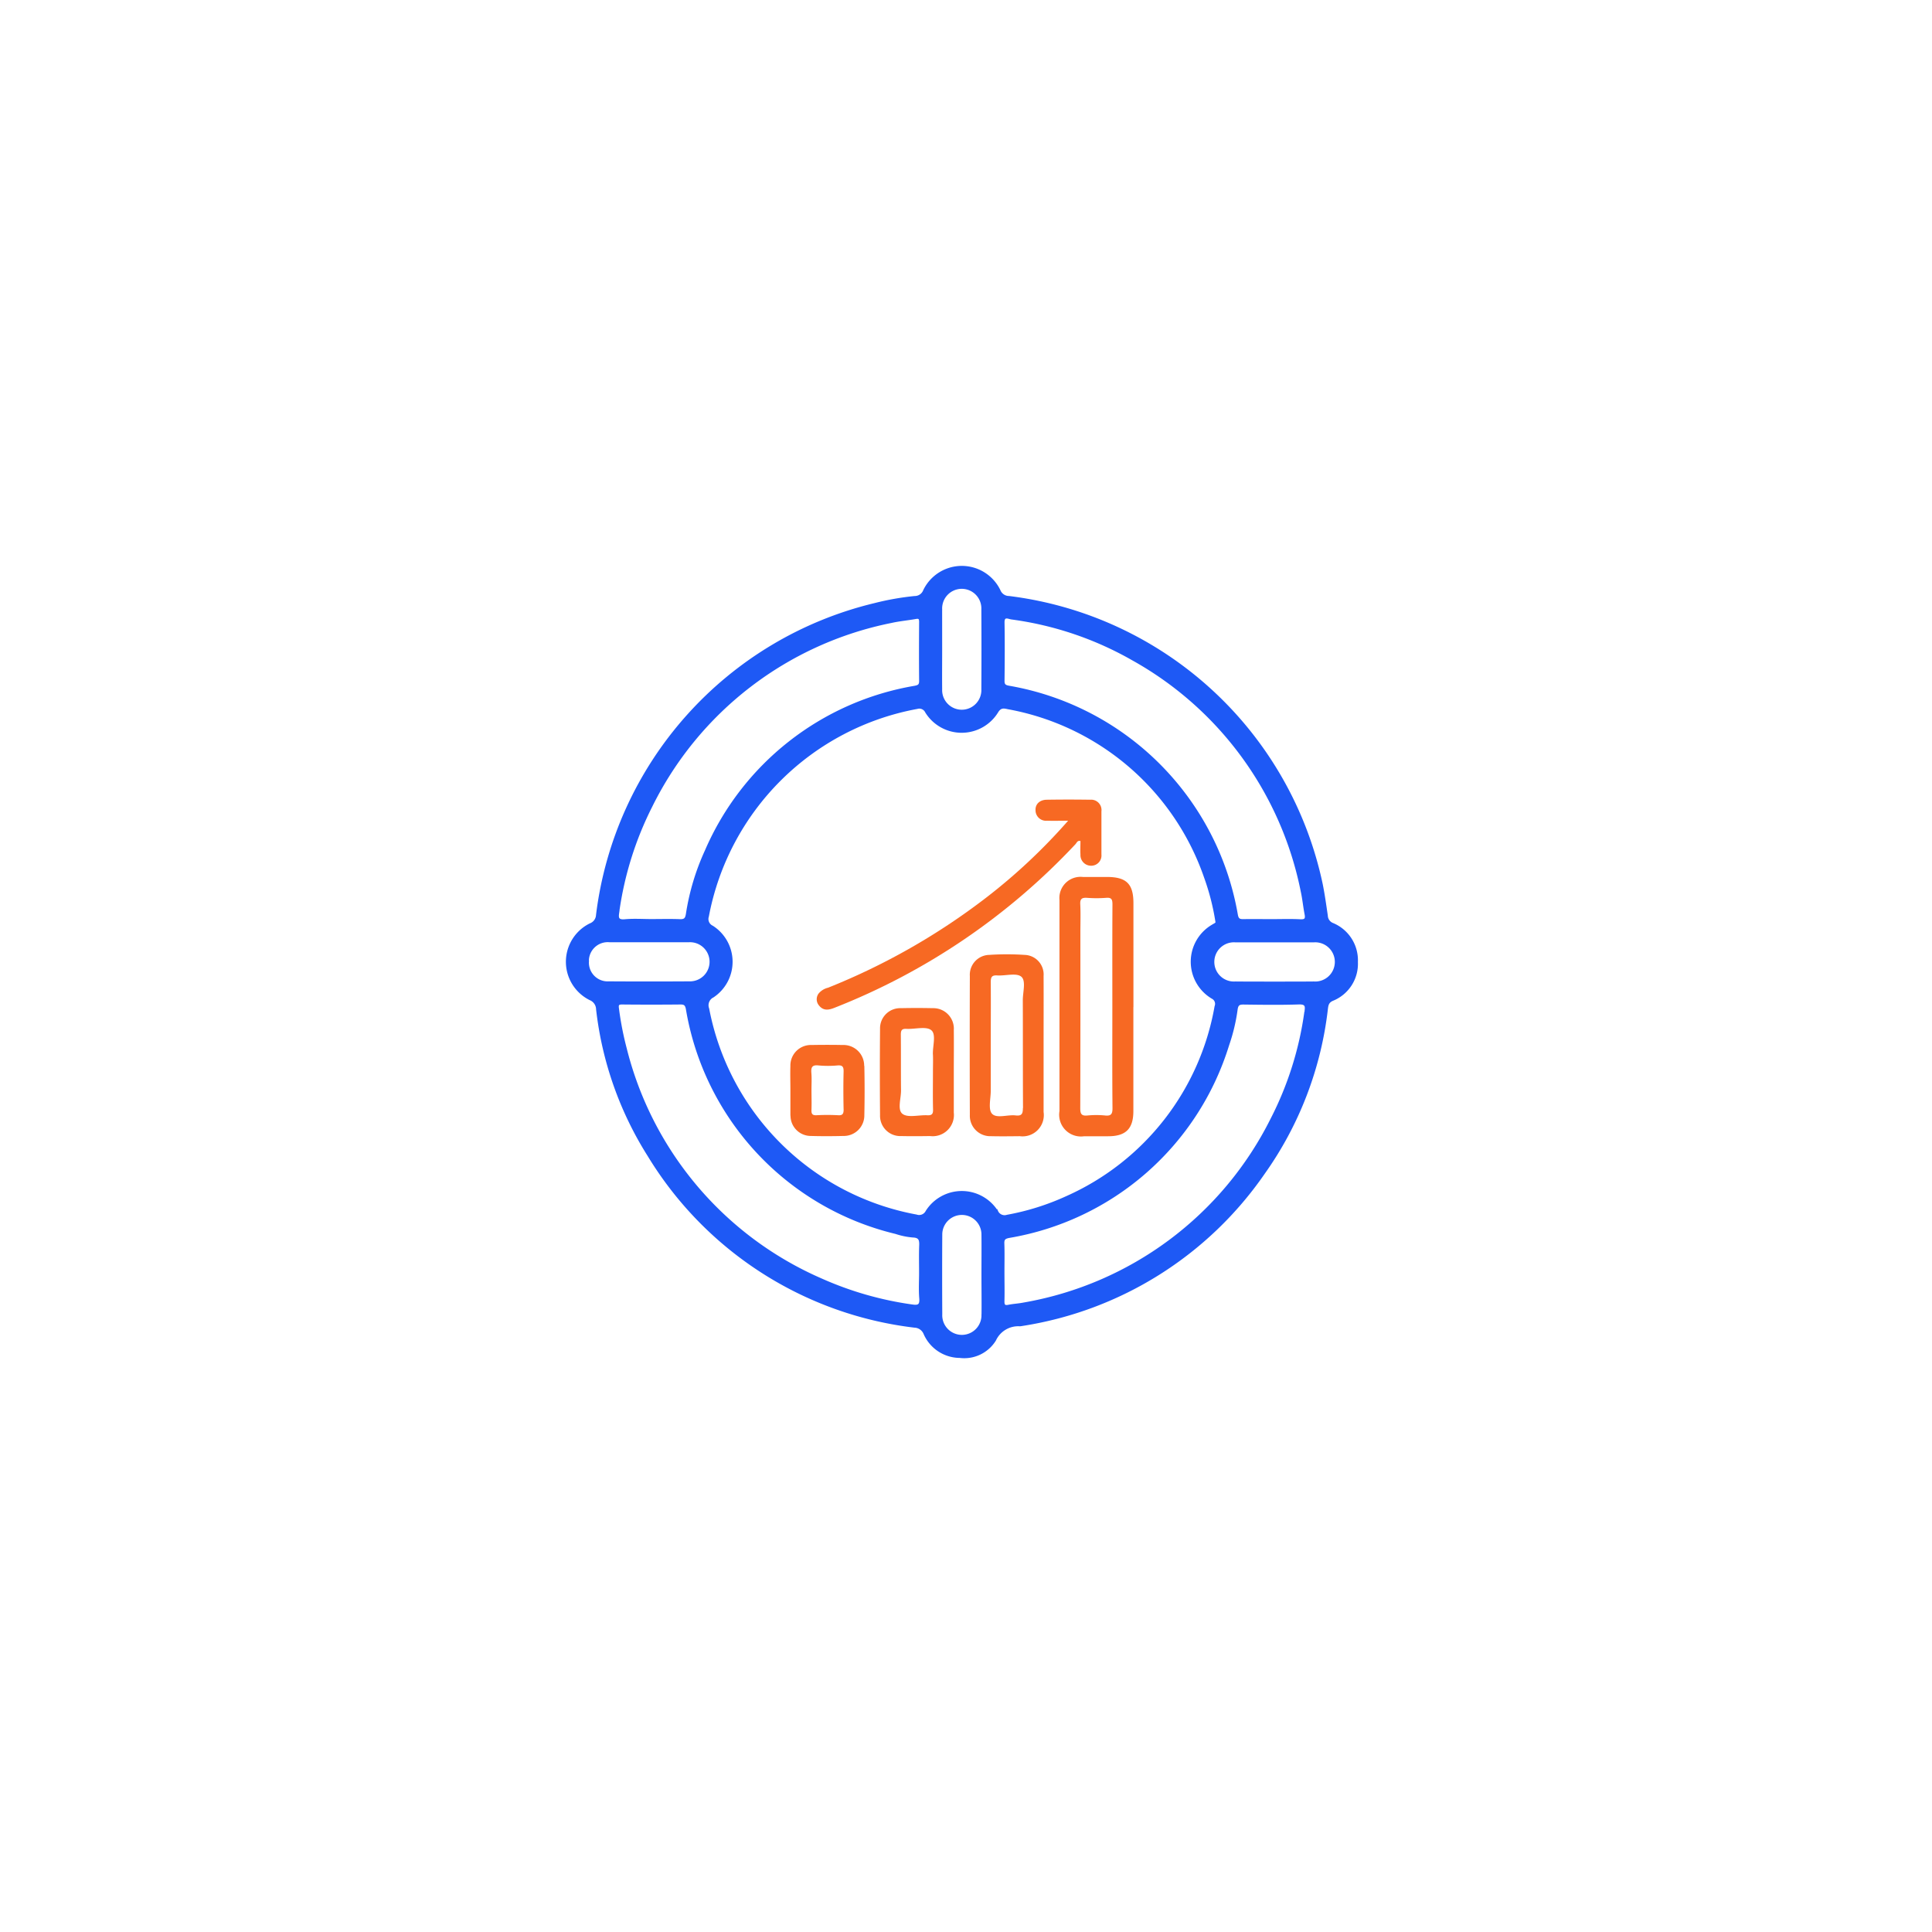 <svg xmlns="http://www.w3.org/2000/svg" xmlns:xlink="http://www.w3.org/1999/xlink" width="92" height="92" viewBox="0 0 92 92">
  <defs>
    <filter id="Rectangle_19207" x="0" y="0" width="92" height="92" filterUnits="userSpaceOnUse">
      <feOffset input="SourceAlpha"/>
      <feGaussianBlur stdDeviation="6" result="blur"/>
      <feFlood flood-color="#0c2464" flood-opacity="0.169"/>
      <feComposite operator="in" in2="blur"/>
      <feComposite in="SourceGraphic"/>
    </filter>
  </defs>
  <g id="Optimize_Target" data-name="Optimize Target" transform="translate(-896 -6289)">
    <g transform="matrix(1, 0, 0, 1, 896, 6289)" filter="url(#Rectangle_19207)">
      <rect id="Rectangle_19207-2" data-name="Rectangle 19207" width="56" height="56" rx="6" transform="translate(18 18)" fill="#fff"/>
    </g>
    <g id="Optimize_Target-2" data-name="Optimize Target" transform="translate(783.012 1640.157)">
      <path id="Path_193461" data-name="Path 193461" d="M201.448,295.845a.441.441,0,0,1-.282-.395c-.074-.5-.142-1-.243-1.5a17.41,17.41,0,0,0-14.887-13.674.492.492,0,0,1-.458-.31,1.986,1.986,0,0,0-3.578,0,.482.482,0,0,1-.456.311,12.934,12.934,0,0,0-1.906.337,17.414,17.414,0,0,0-13.216,14.8.5.5,0,0,1-.325.447,1.985,1.985,0,0,0-.006,3.56.532.532,0,0,1,.334.484,16.521,16.521,0,0,0,2.449,6.96,17.193,17.193,0,0,0,12.662,8.148.539.539,0,0,1,.482.335,1.839,1.839,0,0,0,1.672,1.106,1.718,1.718,0,0,0,1.676-.8,1.22,1.22,0,0,1,1.189-.706,1.089,1.089,0,0,0,.113-.016,17.19,17.19,0,0,0,11.494-7.214,16.806,16.806,0,0,0,3.006-7.82c.023-.184.04-.342.269-.444a1.846,1.846,0,0,0,1.161-1.8,1.868,1.868,0,0,0-1.15-1.811m-15.3-14.557a15.883,15.883,0,0,1,5.786,1.956,16.287,16.287,0,0,1,8.045,11.04c.079.358.113.726.183,1.086.044.225,0,.313-.256.3-.455-.024-.913-.007-1.37-.007s-.888-.008-1.331,0c-.2.005-.284-.038-.323-.256a13.321,13.321,0,0,0-10.851-10.859c-.179-.033-.263-.08-.26-.283.01-.925.016-1.851,0-2.777-.007-.369.233-.225.379-.2m-3.347-.427a.986.986,0,1,1,1.97,0q.011,1.9,0,3.8a.986.986,0,1,1-1.97,0c-.007-.633,0-1.266,0-1.9s0-1.267,0-1.9m-15.373,14.383A16.036,16.036,0,0,1,169,290.235a16.318,16.318,0,0,1,11.432-8.779c.383-.086.776-.12,1.162-.189.172-.031.215.026.214.193-.007.938-.009,1.877,0,2.815,0,.207-.09.243-.264.277a13.247,13.247,0,0,0-9.943,7.815,11.282,11.282,0,0,0-.9,3.006c-.036.218-.1.3-.332.292-.456-.018-.913-.005-1.369-.005-.419,0-.84-.03-1.255.009-.4.037-.353-.172-.315-.425m-1.45,2.386a.95.95,0,0,1,1.03-.971c.633,0,1.266,0,1.9,0s1.267,0,1.9,0a.984.984,0,1,1,.012,1.967q-1.92.012-3.839,0a.944.944,0,0,1-1-1m15.431,16.381a16.082,16.082,0,0,1-4.327-1.245,16.292,16.292,0,0,1-9.305-11.007,14.925,14.925,0,0,1-.368-1.9c-.026-.187.02-.237.21-.235q1.389.014,2.778,0c.185,0,.256.051.3.243a13.209,13.209,0,0,0,9.95,10.685,3.465,3.465,0,0,0,.816.168c.327.012.358.173.348.436-.017.43-.005.862-.005,1.293,0,.406-.026.814.008,1.217.03.346-.1.392-.4.345m3.367.419a.986.986,0,1,1-1.97,0q-.011-1.9,0-3.8a.985.985,0,1,1,1.97,0c.007.633,0,1.266,0,1.9s.006,1.267,0,1.9m.685-4.9a1.98,1.98,0,0,0-3.345,0,.4.4,0,0,1-.49.2,12.377,12.377,0,0,1-9.919-9.851.466.466,0,0,1,.229-.585,1.983,1.983,0,0,0-.032-3.324.4.4,0,0,1-.213-.488,12.433,12.433,0,0,1,9.972-9.932.362.362,0,0,1,.428.19,1.984,1.984,0,0,0,3.388-.012c.153-.244.316-.207.508-.165a12.245,12.245,0,0,1,9.388,8.052,11.389,11.389,0,0,1,.543,2.125c.023.084-.094.118-.191.182a1.991,1.991,0,0,0,0,3.436.325.325,0,0,1,.15.409,12.253,12.253,0,0,1-7.074,9.074,11.91,11.91,0,0,1-2.854.9.393.393,0,0,1-.488-.21m14.693-9.513a15.91,15.91,0,0,1-1.612,5.116,16.305,16.305,0,0,1-11.814,8.789c-.235.047-.479.057-.714.105-.215.045-.251-.043-.247-.234.012-.457,0-.913,0-1.37s.011-.914-.005-1.37c-.007-.21.067-.27.27-.311a13.213,13.213,0,0,0,10.433-9.132,8.739,8.739,0,0,0,.406-1.7c.033-.235.12-.286.337-.283.875.011,1.751.024,2.625-.005.345-.012.356.127.317.39m.409-1.384q-1.881.009-3.762,0a.986.986,0,1,1,0-1.969c.634,0,1.267,0,1.9,0s1.242,0,1.862,0a.986.986,0,1,1,0,1.969" transform="translate(-25 4397)" fill="#1e59f5"/>
      <path id="Path_193462" data-name="Path 193462" d="M201.448,295.845a.441.441,0,0,1-.282-.395c-.074-.5-.142-1-.243-1.5a17.41,17.41,0,0,0-14.887-13.674.492.492,0,0,1-.458-.31,1.986,1.986,0,0,0-3.578,0,.482.482,0,0,1-.456.311,12.934,12.934,0,0,0-1.906.337,17.414,17.414,0,0,0-13.216,14.8.5.5,0,0,1-.325.447,1.985,1.985,0,0,0-.006,3.56.532.532,0,0,1,.334.484,16.521,16.521,0,0,0,2.449,6.96,17.193,17.193,0,0,0,12.662,8.148.539.539,0,0,1,.482.335,1.839,1.839,0,0,0,1.672,1.106,1.718,1.718,0,0,0,1.676-.8,1.22,1.22,0,0,1,1.189-.706,1.089,1.089,0,0,0,.113-.016,17.19,17.19,0,0,0,11.494-7.214,16.806,16.806,0,0,0,3.006-7.82c.023-.184.04-.342.269-.444a1.846,1.846,0,0,0,1.161-1.8A1.868,1.868,0,0,0,201.448,295.845Zm-15.3-14.557a15.883,15.883,0,0,1,5.786,1.956,16.287,16.287,0,0,1,8.045,11.04c.079.358.113.726.183,1.086.044.225,0,.313-.256.3-.455-.024-.913-.007-1.37-.007s-.888-.008-1.331,0c-.2.005-.284-.038-.323-.256a13.321,13.321,0,0,0-10.851-10.859c-.179-.033-.263-.08-.26-.283.01-.925.016-1.851,0-2.777C185.765,281.123,186.005,281.267,186.151,281.288Zm-3.347-.427a.986.986,0,1,1,1.97,0q.011,1.9,0,3.8a.986.986,0,1,1-1.97,0c-.007-.633,0-1.266,0-1.9S182.8,281.494,182.8,280.861Zm-15.373,14.383A16.036,16.036,0,0,1,169,290.235a16.318,16.318,0,0,1,11.432-8.779c.383-.086.776-.12,1.162-.189.172-.031.215.026.214.193-.007.938-.009,1.877,0,2.815,0,.207-.09.243-.264.277a13.247,13.247,0,0,0-9.943,7.815,11.282,11.282,0,0,0-.9,3.006c-.036.218-.1.3-.332.292-.456-.018-.913-.005-1.369-.005-.419,0-.84-.03-1.255.009C167.35,295.706,167.393,295.5,167.431,295.244Zm-1.45,2.386a.95.95,0,0,1,1.03-.971c.633,0,1.266,0,1.9,0s1.267,0,1.9,0a.984.984,0,1,1,.012,1.967q-1.92.012-3.839,0A.944.944,0,0,1,165.981,297.63Zm15.431,16.381a16.082,16.082,0,0,1-4.327-1.245,16.292,16.292,0,0,1-9.305-11.007,14.925,14.925,0,0,1-.368-1.9c-.026-.187.02-.237.21-.235q1.389.014,2.778,0c.185,0,.256.051.3.243a13.209,13.209,0,0,0,9.95,10.685,3.465,3.465,0,0,0,.816.168c.327.012.358.173.348.436-.017.43-.005.862-.005,1.293,0,.406-.026.814.008,1.217C181.843,314.012,181.715,314.058,181.412,314.011Zm3.367.419a.986.986,0,1,1-1.97,0q-.011-1.9,0-3.8a.985.985,0,1,1,1.97,0c.007.633,0,1.266,0,1.9S184.786,313.8,184.779,314.43Zm.685-4.9a1.98,1.98,0,0,0-3.345,0,.4.4,0,0,1-.49.2,12.377,12.377,0,0,1-9.919-9.851.466.466,0,0,1,.229-.585,1.983,1.983,0,0,0-.032-3.324.4.4,0,0,1-.213-.488,12.433,12.433,0,0,1,9.972-9.932.362.362,0,0,1,.428.19,1.984,1.984,0,0,0,3.388-.012c.153-.244.316-.207.508-.165a12.245,12.245,0,0,1,9.388,8.052,11.389,11.389,0,0,1,.543,2.125c.023.084-.094.118-.191.182a1.991,1.991,0,0,0,0,3.436.325.325,0,0,1,.15.409,12.253,12.253,0,0,1-7.074,9.074,11.91,11.91,0,0,1-2.854.9A.393.393,0,0,1,185.464,309.525Zm14.693-9.513a15.91,15.91,0,0,1-1.612,5.116,16.305,16.305,0,0,1-11.814,8.789c-.235.047-.479.057-.714.105-.215.045-.251-.043-.247-.234.012-.457,0-.913,0-1.37s.011-.914-.005-1.37c-.007-.21.067-.27.27-.311a13.213,13.213,0,0,0,10.433-9.132,8.739,8.739,0,0,0,.406-1.7c.033-.235.12-.286.337-.283.875.011,1.751.024,2.625-.005C200.185,299.61,200.2,299.749,200.157,300.012Zm.409-1.384q-1.881.009-3.762,0a.986.986,0,1,1,0-1.969c.634,0,1.267,0,1.9,0s1.242,0,1.862,0a.986.986,0,1,1,0,1.969Z" transform="translate(-25 4397)" fill="none" stroke="#1e59f5" stroke-miterlimit="10" stroke-width="0.104"/>
      <path id="Path_193463" data-name="Path 193463" d="M188.845,290.925c-.386,0-.69.01-.994,0a.5.5,0,0,1-.552-.5c-.015-.289.2-.5.548-.5q1.026-.016,2.054,0a.493.493,0,0,1,.536.553q0,1.026,0,2.054a.487.487,0,0,1-.474.536.506.506,0,0,1-.525-.531c-.012-.214,0-.429,0-.646-.145-.037-.178.088-.237.151a31.456,31.456,0,0,1-11.466,7.787c-.285.115-.541.158-.751-.111a.457.457,0,0,1-.012-.567.833.833,0,0,1,.445-.273,31.555,31.555,0,0,0,7.527-4.286,27.481,27.481,0,0,0,3.9-3.659" transform="translate(-25 4397)" fill="#f76923"/>
      <path id="Path_193464" data-name="Path 193464" d="M191.961,299.8q0-2.473,0-4.947c0-.922-.333-1.249-1.266-1.25-.381,0-.762,0-1.142,0a1.008,1.008,0,0,0-1.114,1.1c0,.609,0,1.218,0,1.827q0,4.11,0,8.22a1.037,1.037,0,0,0,1.177,1.2c.38,0,.761,0,1.142,0,.842,0,1.2-.358,1.2-1.2q0-2.473,0-4.947m-1.346,5.158a4.323,4.323,0,0,0-.836,0c-.3.032-.348-.086-.347-.359.01-2.789.006-5.578.006-8.367,0-.443.017-.888-.006-1.33-.014-.262.08-.323.321-.308a6.037,6.037,0,0,0,.912,0c.265-.023.3.086.3.32-.01,1.622-.005,3.245-.005,4.867s-.009,3.22.007,4.83c0,.289-.073.375-.355.348" transform="translate(-25 4397)" fill="#f76923"/>
      <path id="Path_193465" data-name="Path 193465" d="M187.682,298.33a.934.934,0,0,0-.912-1.016,12.437,12.437,0,0,0-1.672,0,.947.947,0,0,0-.927,1.006q-.011,3.309,0,6.618a.972.972,0,0,0,1.007,1.009c.456.011.913.005,1.369,0a1.012,1.012,0,0,0,1.136-1.151c0-1.052,0-2.1,0-3.157,0-1.1.005-2.206,0-3.309m-.986,6.276c0,.278-.055.386-.348.352-.385-.045-.905.161-1.124-.083-.191-.214-.056-.722-.058-1.1,0-.709,0-1.419,0-2.128,0-1.013.008-2.026,0-3.039,0-.245.056-.332.31-.316.391.025.907-.135,1.143.059s.071.737.073,1.126c.007,1.709,0,3.419.01,5.129" transform="translate(-25 4397)" fill="#f76923"/>
      <path id="Path_193466" data-name="Path 193466" d="M183.409,300.871a.977.977,0,0,0-1-1.02q-.76-.017-1.522,0a.959.959,0,0,0-.992.982q-.018,2.053,0,4.108a.964.964,0,0,0,1.01,1c.457.011.913.006,1.37,0a1.012,1.012,0,0,0,1.132-1.119c0-.634,0-1.269,0-1.9,0-.684.008-1.369,0-2.054m-.993,1.191c.011.278,0,.557,0,.836,0,.6-.01,1.191.005,1.786.006.221-.068.28-.278.27-.4-.02-.919.13-1.176-.066s-.067-.733-.071-1.12c-.01-.887,0-1.774-.009-2.66,0-.219.063-.28.275-.269.4.021.933-.136,1.176.065s.059.758.076,1.158" transform="translate(-25 4397)" fill="#f76923"/>
      <path id="Path_193467" data-name="Path 193467" d="M179.139,302.605a.984.984,0,0,0-1.021-1c-.494-.009-.988-.01-1.482,0a.975.975,0,0,0-1.01,1c-.013.38,0,.76,0,1.14h0v1.14c0,.038,0,.076.006.114a.966.966,0,0,0,.958.937c.518.015,1.038.014,1.557,0a.978.978,0,0,0,1-.984q.025-1.178,0-2.356m-.986,2.071c0,.2-.038.3-.265.282a9.713,9.713,0,0,0-1.024,0c-.214.012-.25-.078-.242-.263.012-.315,0-.631,0-.947,0-.266.017-.533-.005-.8s.03-.395.339-.361a4.929,4.929,0,0,0,.909,0c.249-.02.291.08.286.3-.015.594-.013,1.188,0,1.782" transform="translate(-25 4397)" fill="#f76923"/>
    </g>
  </g>
</svg>
